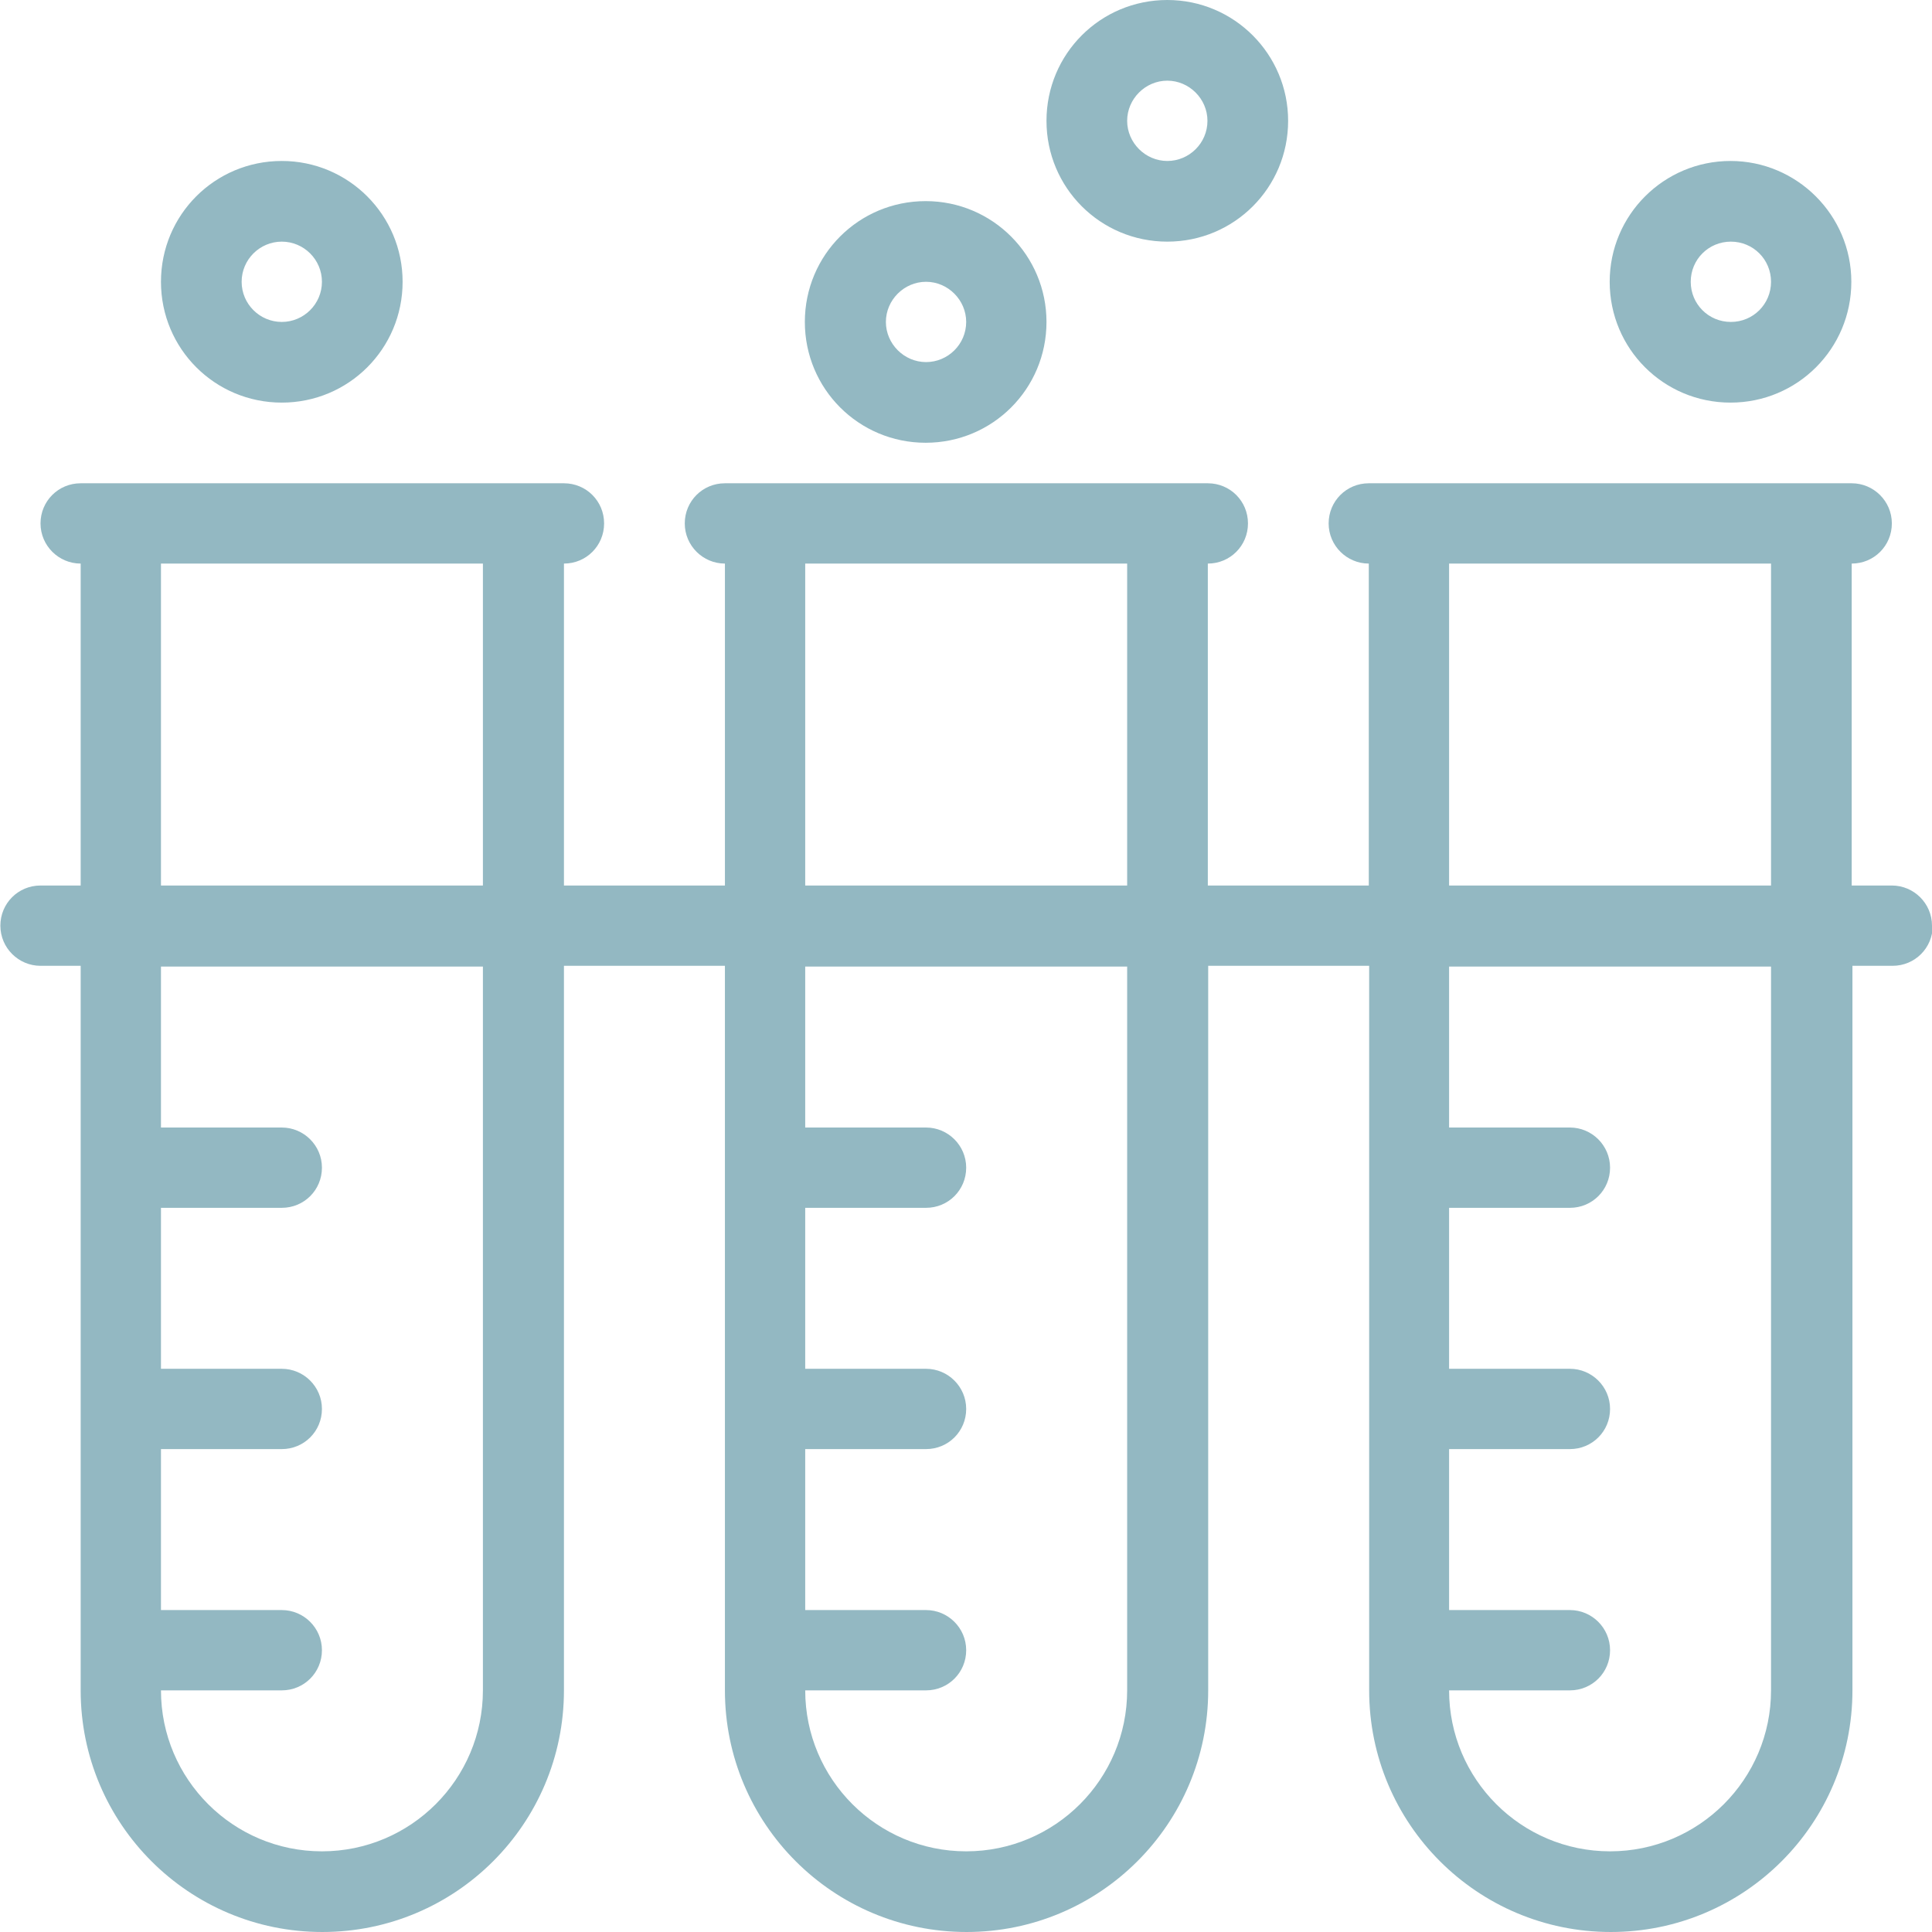 <?xml version="1.0" encoding="UTF-8"?>
<svg id="Capa_2" data-name="Capa 2" xmlns="http://www.w3.org/2000/svg" viewBox="0 0 51.97 51.97">
  <defs>
    <style>
      .cls-1 {
        fill: #93b8c2;
      }
    </style>
  </defs>
  <g id="Capa_1-2" data-name="Capa 1">
    <path class="cls-1" d="M8.66,7.58c0,.6-.49,1.08-1.08,1.08s-1.08-.48-1.08-1.08.49-1.08,1.08-1.08,1.08.48,1.08,1.08M10.83,7.58c0-1.79-1.45-3.25-3.25-3.25s-3.25,1.45-3.25,3.25,1.45,3.25,3.25,3.25,3.25-1.45,3.25-3.25M25.99,8.66c0,.6-.49,1.08-1.08,1.08s-1.08-.49-1.08-1.08.49-1.08,1.08-1.08,1.08.49,1.08,1.08M28.15,8.66c0-1.79-1.45-3.25-3.25-3.25s-3.25,1.45-3.25,3.25,1.45,3.25,3.25,3.25,3.25-1.45,3.25-3.25M32.48,3.25c0,.6-.49,1.08-1.08,1.08s-1.08-.49-1.08-1.08.49-1.08,1.08-1.08,1.08.49,1.08,1.08M34.65,3.25c0-1.79-1.45-3.25-3.25-3.25s-3.25,1.45-3.25,3.25,1.45,3.25,3.25,3.25,3.25-1.45,3.25-3.25M47.64,7.58c0,.6-.48,1.08-1.08,1.08s-1.08-.48-1.08-1.08.48-1.08,1.08-1.08,1.08.48,1.08,1.08M49.8,7.58c0-1.79-1.46-3.25-3.25-3.25s-3.25,1.45-3.25,3.25,1.45,3.25,3.25,3.25,3.25-1.45,3.25-3.25M47.64,45.47c0,2.39-1.94,4.33-4.33,4.33s-4.33-1.94-4.33-4.33h3.25c.6,0,1.08-.48,1.08-1.08s-.49-1.08-1.08-1.08h-3.25v-4.33h3.25c.6,0,1.08-.48,1.08-1.08s-.49-1.08-1.08-1.08h-3.25v-4.33h3.25c.6,0,1.08-.48,1.08-1.08s-.49-1.08-1.08-1.08h-3.25v-4.33h8.66v19.49ZM47.64,23.82h-8.66v-8.66h8.66v8.66ZM30.32,45.47c0,2.39-1.94,4.33-4.33,4.33s-4.33-1.94-4.33-4.33h3.25c.6,0,1.08-.48,1.08-1.08s-.49-1.08-1.08-1.08h-3.25v-4.33h3.25c.6,0,1.08-.48,1.08-1.08s-.49-1.08-1.08-1.08h-3.25v-4.33h3.25c.6,0,1.08-.48,1.08-1.08s-.49-1.08-1.08-1.08h-3.25v-4.33h8.66v19.49ZM30.32,23.82h-8.66v-8.66h8.66v8.66ZM12.99,45.47c0,2.39-1.94,4.33-4.33,4.33s-4.33-1.94-4.33-4.33h3.25c.6,0,1.08-.48,1.08-1.08s-.49-1.08-1.08-1.08h-3.25v-4.33h3.25c.6,0,1.08-.48,1.08-1.08s-.49-1.08-1.08-1.08h-3.25v-4.33h3.25c.6,0,1.08-.48,1.08-1.08s-.49-1.08-1.08-1.08h-3.25v-4.33h8.66v19.49ZM12.99,23.82H4.33v-8.66h8.66v8.66ZM51.97,24.9c0-.6-.49-1.08-1.08-1.08h-1.08v-8.66c.6,0,1.08-.48,1.08-1.08s-.49-1.08-1.08-1.08h-12.99c-.6,0-1.08.48-1.08,1.08s.49,1.08,1.08,1.08v8.66h-4.33v-8.66c.6,0,1.08-.48,1.08-1.08s-.48-1.08-1.08-1.08h-12.99c-.6,0-1.08.48-1.08,1.08s.49,1.08,1.08,1.08v8.66h-4.33v-8.66c.6,0,1.08-.48,1.08-1.08s-.48-1.08-1.08-1.08H2.17c-.6,0-1.08.48-1.08,1.08s.49,1.08,1.08,1.08v8.66h-1.08c-.6,0-1.08.48-1.08,1.08s.49,1.08,1.08,1.08h1.08v19.49c0,3.59,2.91,6.5,6.5,6.5s6.5-2.91,6.5-6.5v-19.49h4.33v19.49c0,3.59,2.91,6.5,6.5,6.5s6.5-2.91,6.5-6.5v-19.49h4.33v19.49c0,3.59,2.91,6.5,6.5,6.5s6.5-2.91,6.5-6.5v-19.49h1.08c.6,0,1.08-.48,1.08-1.08"/>
  </g>
</svg>
